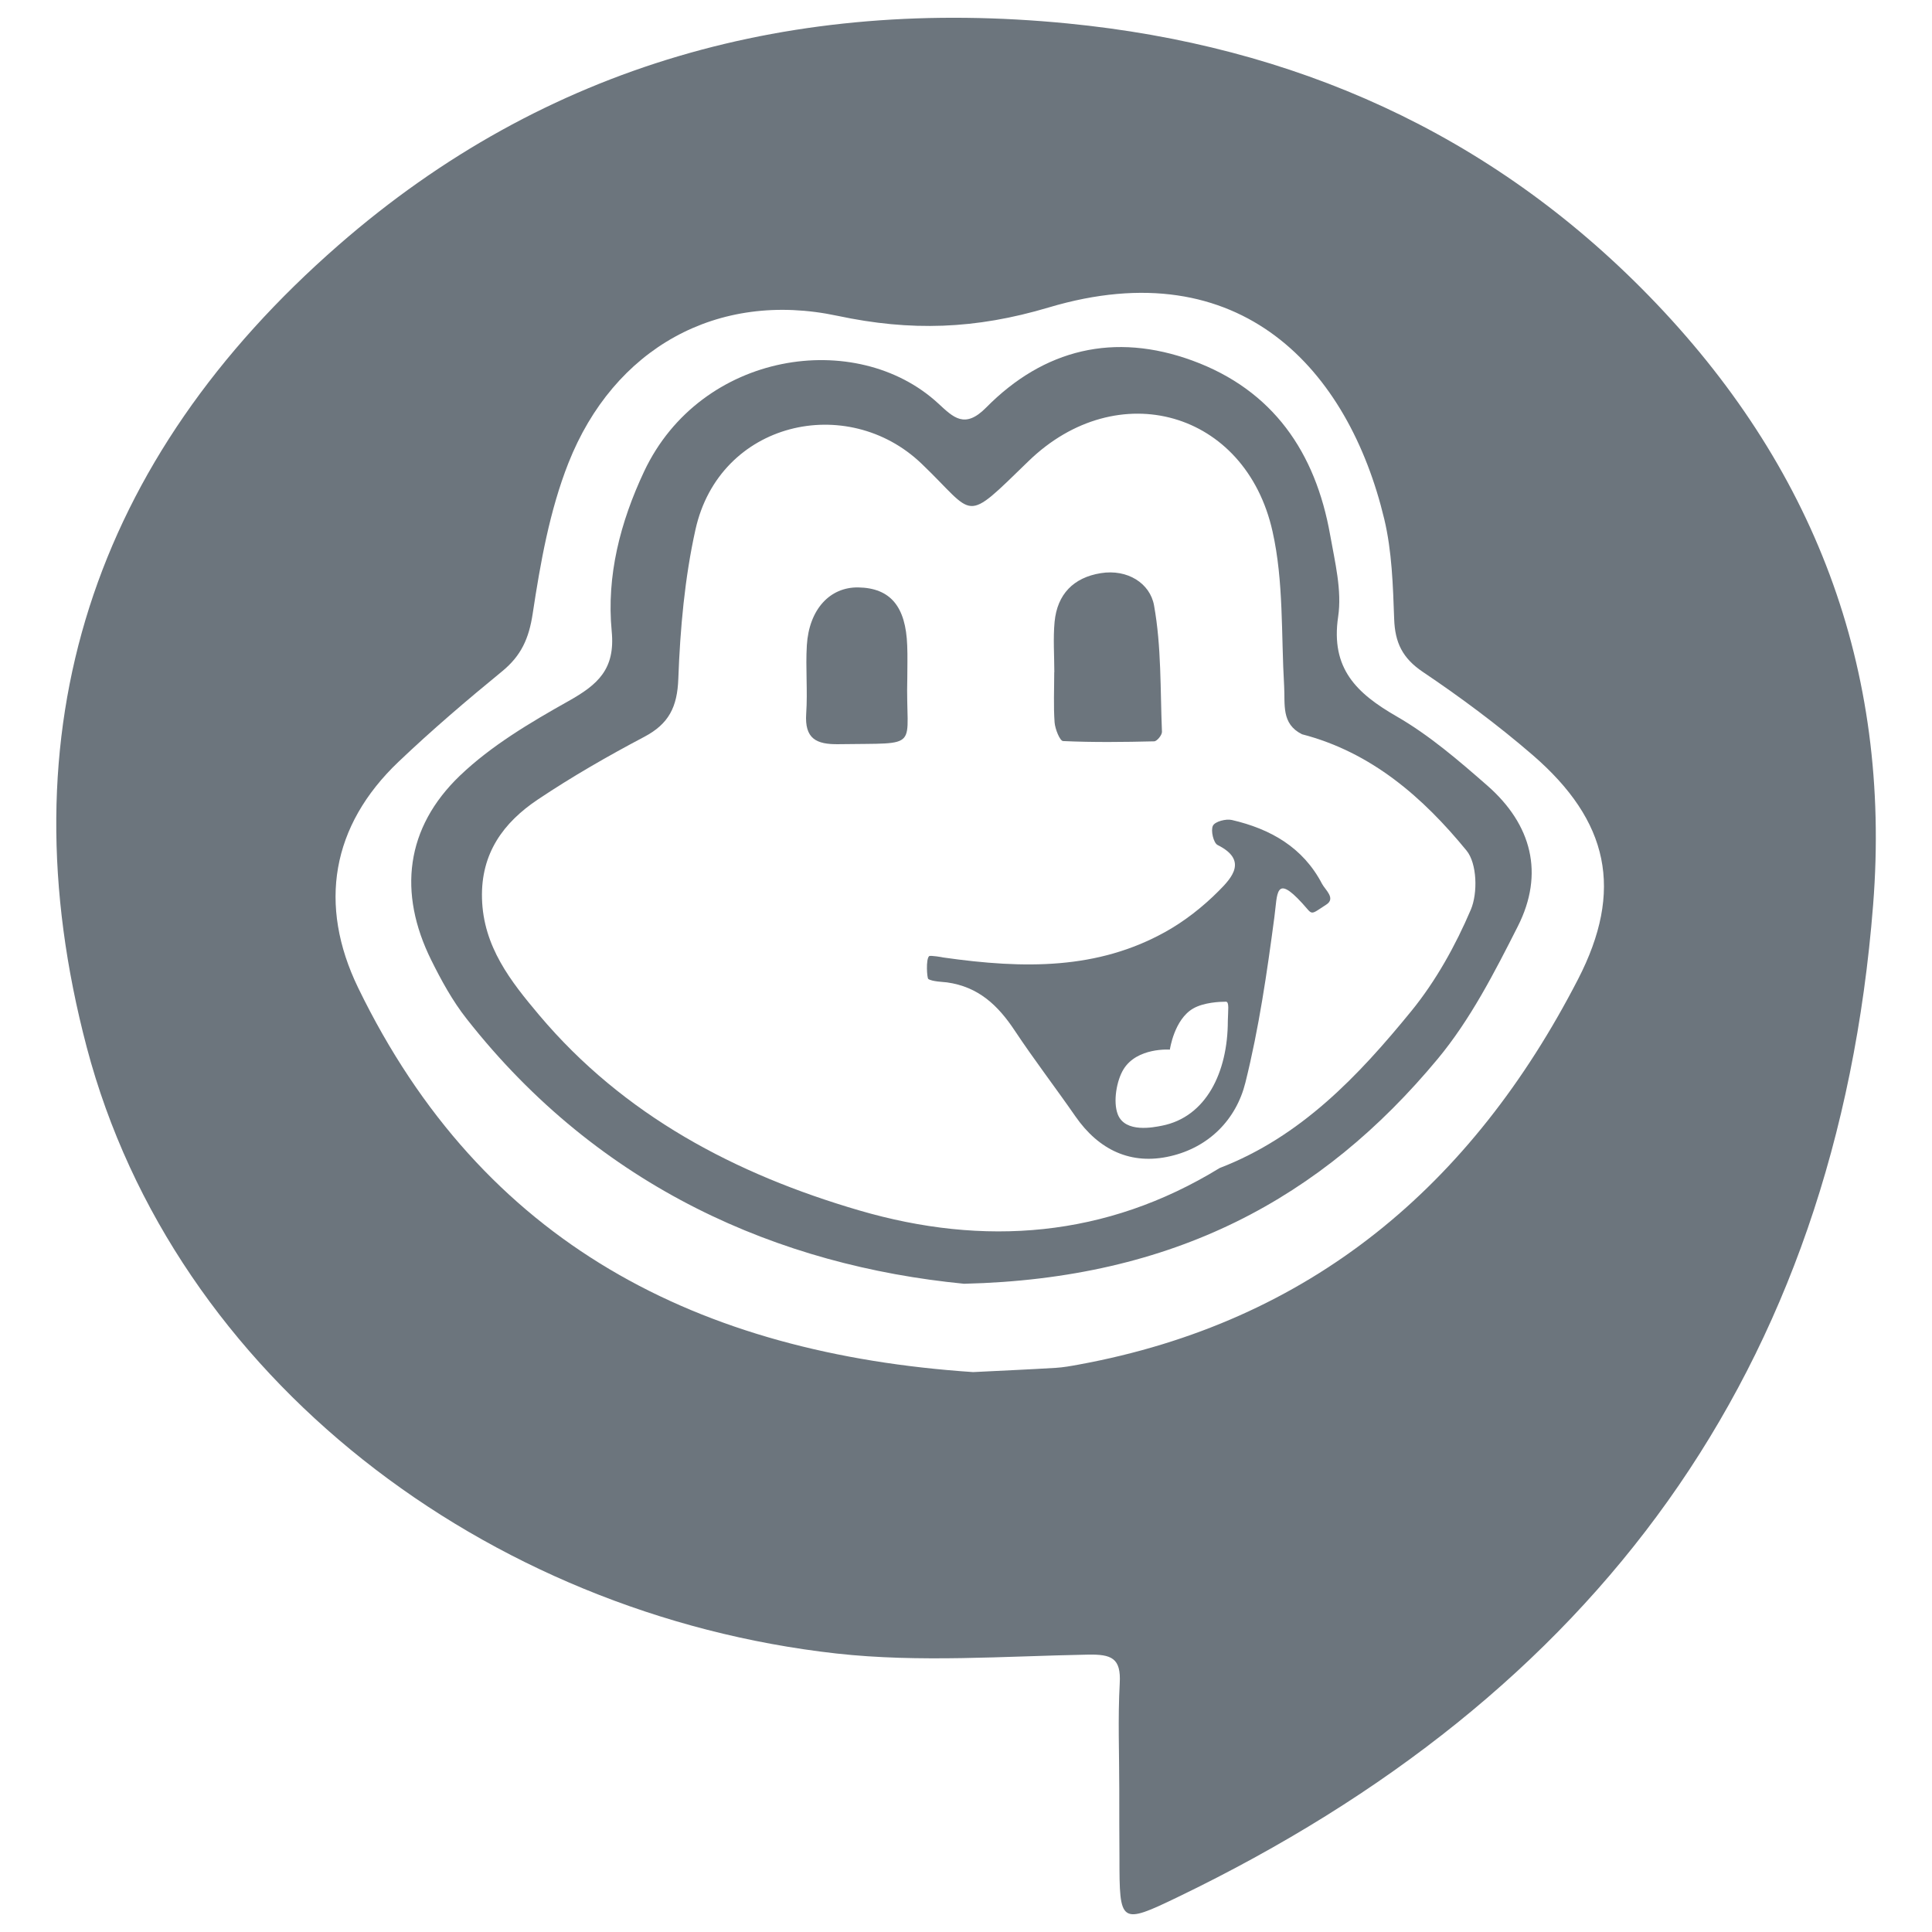 <?xml version="1.0" encoding="utf-8"?>
<!-- Generator: Adobe Illustrator 23.0.6, SVG Export Plug-In . SVG Version: 6.00 Build 0)  -->
<svg version="1.1" id="Layer_1" xmlns="http://www.w3.org/2000/svg" xmlns:xlink="http://www.w3.org/1999/xlink" x="0px" y="0px"
	 viewBox="0 0 210 210" style="enable-background:new 0 0 210 210;" xml:space="preserve">
<style type="text/css">
	.st0{fill:#6C757D;}
</style>
<g>
	<path class="st0" d="M121.66,194.46c0-3.83-0.16-7.67,0.05-11.49c0.16-2.77-0.92-3.16-3.44-3.12c-9.12,0.17-18.34,0.88-27.35-0.12
		c-38.04-4.25-72-29.94-81.49-65.89C0.32,79.3,10.17,49.88,36.8,26.64C59.37,6.94,86.3-0.37,116.05,2.55
		c24.56,2.41,45.93,11.9,63.19,29.62c17.86,18.34,26.39,40.4,24.36,66.19c-4,50.79-30.28,86-75.57,107.84
		c-6.28,3.03-6.35,2.89-6.35-4.25C121.66,199.45,121.66,196.95,121.66,194.46z M105.77,149.14c2.99-0.15,5.99-0.28,8.98-0.46
		c0.83-0.05,1.65-0.2,2.47-0.35c25.29-4.63,42.76-19.5,54.3-41.88c4.99-9.67,3.38-17.21-4.95-24.4c-3.77-3.25-7.79-6.24-11.92-9.02
		c-2.21-1.49-3.02-3.18-3.11-5.74c-0.13-3.64-0.24-7.37-1.08-10.88c-3.87-16.17-15.56-29.23-36.47-22.99
		c-7.99,2.38-15,2.6-22.95,0.91c-13.09-2.79-24.34,3.55-29.26,16.01c-2.04,5.17-3.04,10.83-3.88,16.37
		c-0.41,2.7-1.25,4.56-3.31,6.25c-3.86,3.16-7.67,6.41-11.28,9.85c-7.3,6.95-8.74,15.55-4.39,24.54
		C52.46,135.27,76.01,147.14,105.77,149.14z"/>
	<path class="st0" d="M104.79,139.54c-20.07-1.96-39.62-10.39-54.07-28.8c-1.53-1.94-2.75-4.17-3.85-6.39
		c-3.62-7.31-2.8-14.37,3.13-20.05c3.41-3.26,7.65-5.77,11.8-8.1c3.17-1.78,5.09-3.45,4.69-7.58c-0.58-6.03,0.93-11.86,3.52-17.37
		c6.17-13.09,23.1-15.58,31.97-7.4c1.65,1.52,2.88,2.81,5.21,0.45c6.29-6.37,13.94-8.2,22.41-5.11c8.78,3.21,13.39,9.98,14.98,18.95
		c0.52,2.94,1.3,6.04,0.87,8.9c-0.83,5.62,2,8.32,6.36,10.83c3.56,2.05,6.76,4.81,9.88,7.54c4.79,4.21,6.2,9.53,3.29,15.28
		c-2.53,5-5.16,10.14-8.71,14.41C143.67,130.27,127.61,139,104.79,139.54z M141.52,79.81c-2.28-1.14-1.82-3.26-1.94-5.23
		c-0.33-5.62-0.04-11.38-1.26-16.81c-2.93-13.12-16.86-17.01-26.51-7.66c-7.17,6.95-5.68,5.99-11.64,0.29
		c-8.07-7.73-21.97-4.61-24.58,7.18c-1.17,5.28-1.66,10.77-1.86,16.19c-0.11,3.08-1.03,4.91-3.7,6.32
		c-3.96,2.09-7.86,4.33-11.58,6.82c-3.73,2.5-6.19,5.84-6.06,10.74c0.14,5.25,3.12,9.01,6.21,12.68
		c9.21,10.93,21.36,17.31,34.77,21.23c13.57,3.97,26.84,2.98,39.2-4.6c8.83-3.4,15.09-10.02,20.85-17.08
		c2.66-3.27,4.79-7.11,6.45-11c0.77-1.81,0.68-5.02-0.46-6.42C154.68,86.68,149.08,81.77,141.52,79.81z"/>
	<path class="st0" d="M102.5,104.07c8.95,1.28,16.81,1.29,24.12-2.75c2.13-1.18,4.13-2.75,5.85-4.48c1.43-1.43,3.18-3.34-0.12-4.99
		c-0.45-0.22-0.77-1.59-0.51-2.1c0.23-0.46,1.42-0.77,2.06-0.62c4.19,0.97,7.73,2.97,9.8,6.94c0.34,0.65,1.52,1.57,0.47,2.25
		c-1.86,1.21-1.43,1.16-2.63-0.15c-2.93-3.2-2.68-1.04-3.02,1.51c-0.8,6.03-1.68,12.09-3.15,17.99c-1,4.03-3.97,7.03-8.15,8
		c-4.29,1-7.79-0.67-10.33-4.33c-2.17-3.13-4.49-6.15-6.6-9.33c-1.81-2.73-3.93-4.75-7.36-5.23c-0.38-0.05-1.6-0.08-2.03-0.37
		c-0.14-0.1-0.28-2.14,0.09-2.48C101.14,103.82,102.52,104.06,102.5,104.07z M133.46,110.96c0.02-1.11,0.18-2.08-0.21-2.08
		c-0.68,0-2.4,0.08-3.54,0.73c-2.09,1.19-2.55,4.48-2.55,4.48s-3.56-0.27-5.04,2.14c-0.74,1.2-1.16,3.51-0.62,4.9
		c0.81,2.06,3.91,1.4,4.79,1.23C131.09,121.42,133.46,116.56,133.46,110.96z"/>
	<path class="st0" d="M114.6,73.06c0-1.82-0.14-3.66,0.03-5.47c0.29-3,2.05-4.81,5.02-5.29c2.9-0.47,5.36,1.1,5.79,3.51
		c0.81,4.49,0.67,9.15,0.86,13.74c0.01,0.35-0.55,1.03-0.85,1.03c-3.3,0.08-6.61,0.12-9.9-0.03c-0.35-0.02-0.86-1.3-0.92-2.02
		c-0.13-1.81-0.04-3.65-0.04-5.47C114.59,73.06,114.6,73.06,114.6,73.06z"/>
	<path class="st0" d="M98.62,73.64c-0.22,7.94,1.75,7.1-7.46,7.25c-2.46,0.04-3.71-0.61-3.53-3.32c0.17-2.47-0.08-4.96,0.07-7.43
		c0.24-3.9,2.5-6.34,5.59-6.29c3.48,0.06,5.17,2.06,5.32,6.32C98.66,71.33,98.62,72.49,98.62,73.64z"/>
</g>
</svg>
